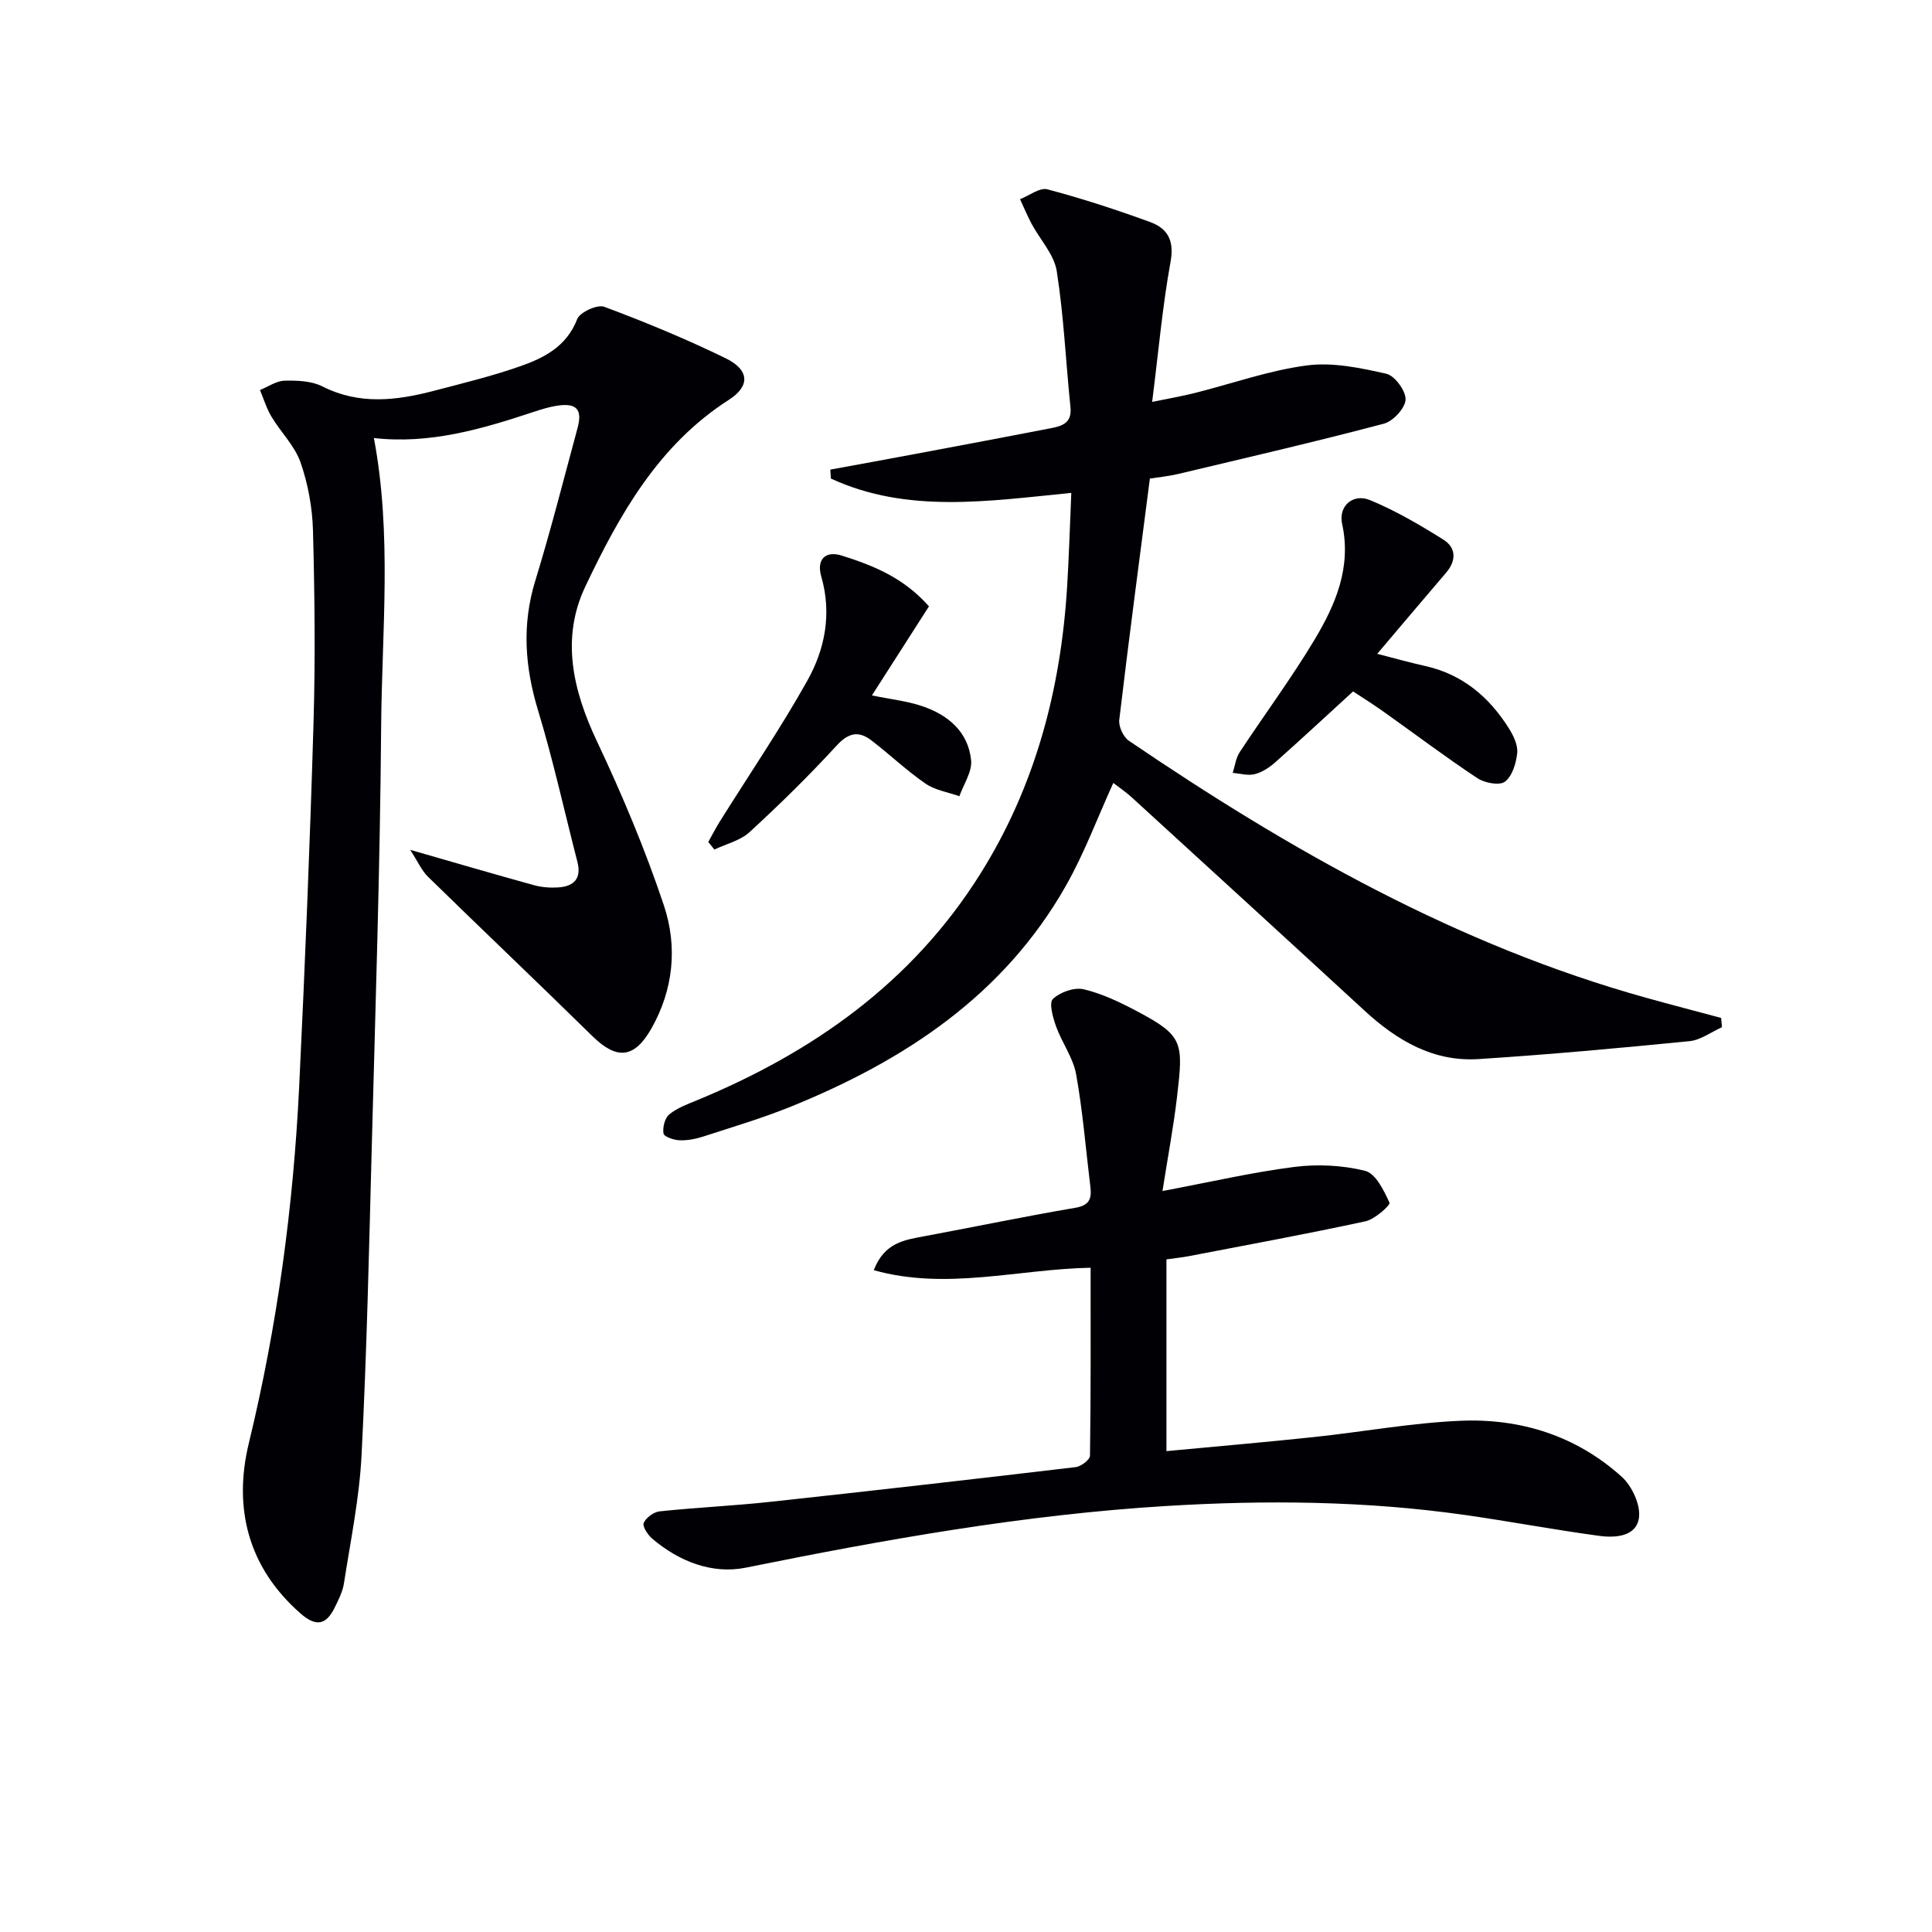 <svg enable-background="new 0 0 400 400" viewBox="0 0 400 400" xmlns="http://www.w3.org/2000/svg"><g fill="#010105"><path d="m84.93 175.95c9.56 2.75 17.62 5.11 25.71 7.34 1.57.43 3.3.54 4.93.44 3.25-.21 4.87-1.83 3.97-5.31-2.69-10.44-5-20.99-8.13-31.3-2.74-9.02-3.39-17.75-.59-26.87 3.21-10.46 5.9-21.08 8.76-31.65 1.05-3.88-.24-5.24-4.33-4.59-1.63.26-3.23.76-4.8 1.28-10.71 3.55-21.48 6.71-33.04 5.4 3.78 20.03 1.65 40 1.5 59.87-.22 28.95-1.18 57.89-1.94 86.83-.56 21.29-1.03 42.58-2.11 63.84-.45 8.91-2.28 17.75-3.65 26.59-.27 1.75-1.15 3.45-1.95 5.08-1.73 3.5-3.81 3.96-6.97 1.21-10.99-9.58-14.01-21.95-10.77-35.32 5.89-24.31 9.21-48.91 10.42-73.82 1.21-25.08 2.23-50.17 2.97-75.27.39-13.27.24-26.57-.11-39.84-.13-4.75-1.02-9.65-2.58-14.13-1.19-3.42-4.08-6.23-6-9.44-1.03-1.71-1.62-3.68-2.4-5.54 1.7-.68 3.38-1.89 5.09-1.93 2.61-.07 5.56.04 7.81 1.17 7.71 3.91 15.43 2.94 23.24.89 5.92-1.55 11.89-3 17.66-5.02 5.02-1.75 9.68-4.11 11.89-9.8.56-1.43 4.17-3.08 5.6-2.54 8.52 3.18 16.96 6.67 25.14 10.66 4.91 2.4 5.11 5.75.65 8.6-14.58 9.35-22.64 23.75-29.71 38.64-5.09 10.72-2.6 21.49 2.41 32.08 5.22 11.05 9.99 22.4 13.86 33.98 2.84 8.52 1.99 17.42-2.64 25.54-3.51 6.14-7.14 6.44-12.17 1.5-11.27-11.06-22.72-21.94-34.01-32.97-1.32-1.27-2.1-3.11-3.71-5.6z"/><path d="m356.52 212.67c-2.24 1-4.41 2.66-6.72 2.89-14.53 1.44-29.08 2.77-43.65 3.71-9.38.61-16.92-3.84-23.63-10.02-16.04-14.77-32.13-29.47-48.22-44.18-1.2-1.1-2.57-2.01-3.8-2.97-3.32 7.29-6.02 14.6-9.82 21.29-12.85 22.66-33.33 36.13-56.8 45.67-5.98 2.43-12.2 4.27-18.35 6.27-1.55.5-3.26.82-4.87.75-1.18-.05-3.18-.74-3.29-1.4-.21-1.25.26-3.17 1.18-3.94 1.6-1.33 3.72-2.11 5.7-2.92 24.09-9.94 44.6-24.41 58.68-46.84 11.4-18.15 16.69-38.21 18-59.43.39-6.27.57-12.56.87-19.5-17.22 1.69-33.95 4.33-49.77-2.97-.04-.62-.08-1.24-.12-1.85 5.91-1.09 11.83-2.16 17.73-3.27 9.29-1.74 18.59-3.49 27.87-5.29 2.34-.45 4.46-1.06 4.12-4.35-.97-9.4-1.38-18.87-2.84-28.18-.54-3.45-3.45-6.52-5.21-9.8-.88-1.65-1.6-3.4-2.39-5.1 1.91-.74 4.07-2.46 5.67-2.04 7.18 1.9 14.27 4.22 21.26 6.77 3.55 1.3 5.05 3.76 4.24 8.18-1.69 9.28-2.51 18.72-3.82 29.06 3.25-.67 6.08-1.16 8.85-1.85 7.72-1.94 15.33-4.67 23.17-5.7 5.34-.71 11.09.51 16.46 1.72 1.75.4 4.07 3.56 3.99 5.35-.09 1.79-2.59 4.49-4.5 4.99-14.07 3.72-28.25 7-42.41 10.37-2.21.53-4.5.75-6.03.99-2.2 17.05-4.39 33.49-6.34 49.97-.16 1.38.85 3.55 2.01 4.33 33.26 22.59 67.97 42.3 107.04 53.19 5.17 1.44 10.37 2.79 15.56 4.18.05.64.12 1.28.18 1.92z"/><path d="m240.68 246.59c9.84-1.85 18.51-3.87 27.29-4.99 4.81-.61 9.99-.36 14.67.81 2.18.55 3.89 4.07 5.04 6.6.22.48-3.01 3.42-4.95 3.84-12.14 2.63-24.36 4.87-36.57 7.22-1.45.28-2.92.42-4.66.67v39.7c10.26-.97 20.44-1.84 30.6-2.92 10.07-1.07 20.1-2.92 30.19-3.36 12.49-.55 24.06 3.09 33.48 11.6 2.12 1.92 3.92 5.8 3.56 8.47-.53 3.9-4.87 4.2-8.17 3.76-9.36-1.26-18.64-3.02-27.99-4.35-20.49-2.9-41.04-3.1-61.7-1.84-29.41 1.79-58.26 6.94-87.07 12.77-6.94 1.4-13.81-1.27-19.39-6.03-.91-.78-2.05-2.53-1.73-3.24.49-1.1 2.07-2.26 3.29-2.39 7.58-.8 15.22-1.14 22.8-1.96 21.12-2.29 42.24-4.7 63.34-7.2 1.11-.13 2.94-1.53 2.96-2.36.19-12.94.13-25.89.13-38.92-15.16.3-29.79 4.73-44.9.51 2.22-5.74 6.37-6.26 10.46-7.03 10.43-1.94 20.82-4.11 31.28-5.89 3.04-.52 3.4-2.01 3.1-4.45-.95-7.74-1.56-15.53-2.94-23.19-.62-3.44-2.94-6.54-4.15-9.91-.66-1.83-1.51-4.88-.66-5.68 1.49-1.42 4.43-2.47 6.38-2.01 3.82.9 7.51 2.68 11.02 4.54 9.65 5.1 9.61 6.46 8.31 17.67-.72 6.19-1.89 12.33-3.02 19.56z"/><path d="m280.14 143.15c-5.56 5.09-10.77 9.93-16.09 14.66-1.22 1.08-2.73 2.08-4.27 2.47-1.4.36-3.03-.14-4.56-.26.46-1.44.64-3.06 1.44-4.28 5.11-7.77 10.67-15.25 15.45-23.21 4.37-7.29 7.74-15.02 5.76-24.08-.8-3.66 2.24-6.36 5.77-4.91 5.29 2.18 10.32 5.13 15.19 8.18 2.64 1.66 2.74 4.31.58 6.84-4.63 5.4-9.21 10.85-14.27 16.81 3.63.93 6.7 1.8 9.81 2.49 7.81 1.71 13.38 6.43 17.5 13.02.93 1.49 1.84 3.43 1.67 5.05-.22 2.1-1.02 4.77-2.54 5.91-1.13.85-4.2.27-5.71-.73-6.65-4.41-13.02-9.22-19.53-13.84-2.14-1.52-4.38-2.92-6.2-4.12z"/><path d="m192.33 125.54c-3.95 6.18-7.77 12.13-11.81 18.44 3.83.79 7.28 1.15 10.49 2.25 5.33 1.81 9.47 5.33 10.05 11.19.23 2.37-1.56 4.95-2.43 7.43-2.36-.84-5.02-1.24-7.01-2.61-3.93-2.71-7.42-6.05-11.22-8.96-2.63-2.01-4.72-1.59-7.17 1.07-5.73 6.24-11.79 12.19-18.03 17.92-1.92 1.77-4.84 2.45-7.3 3.62-.42-.52-.84-1.05-1.26-1.57.8-1.42 1.54-2.87 2.4-4.25 6.05-9.68 12.5-19.14 18.08-29.09 3.7-6.59 5.13-13.94 2.91-21.64-.99-3.41.76-5.41 4.26-4.31 6.47 2.04 12.8 4.56 18.04 10.51z"/></g></svg>